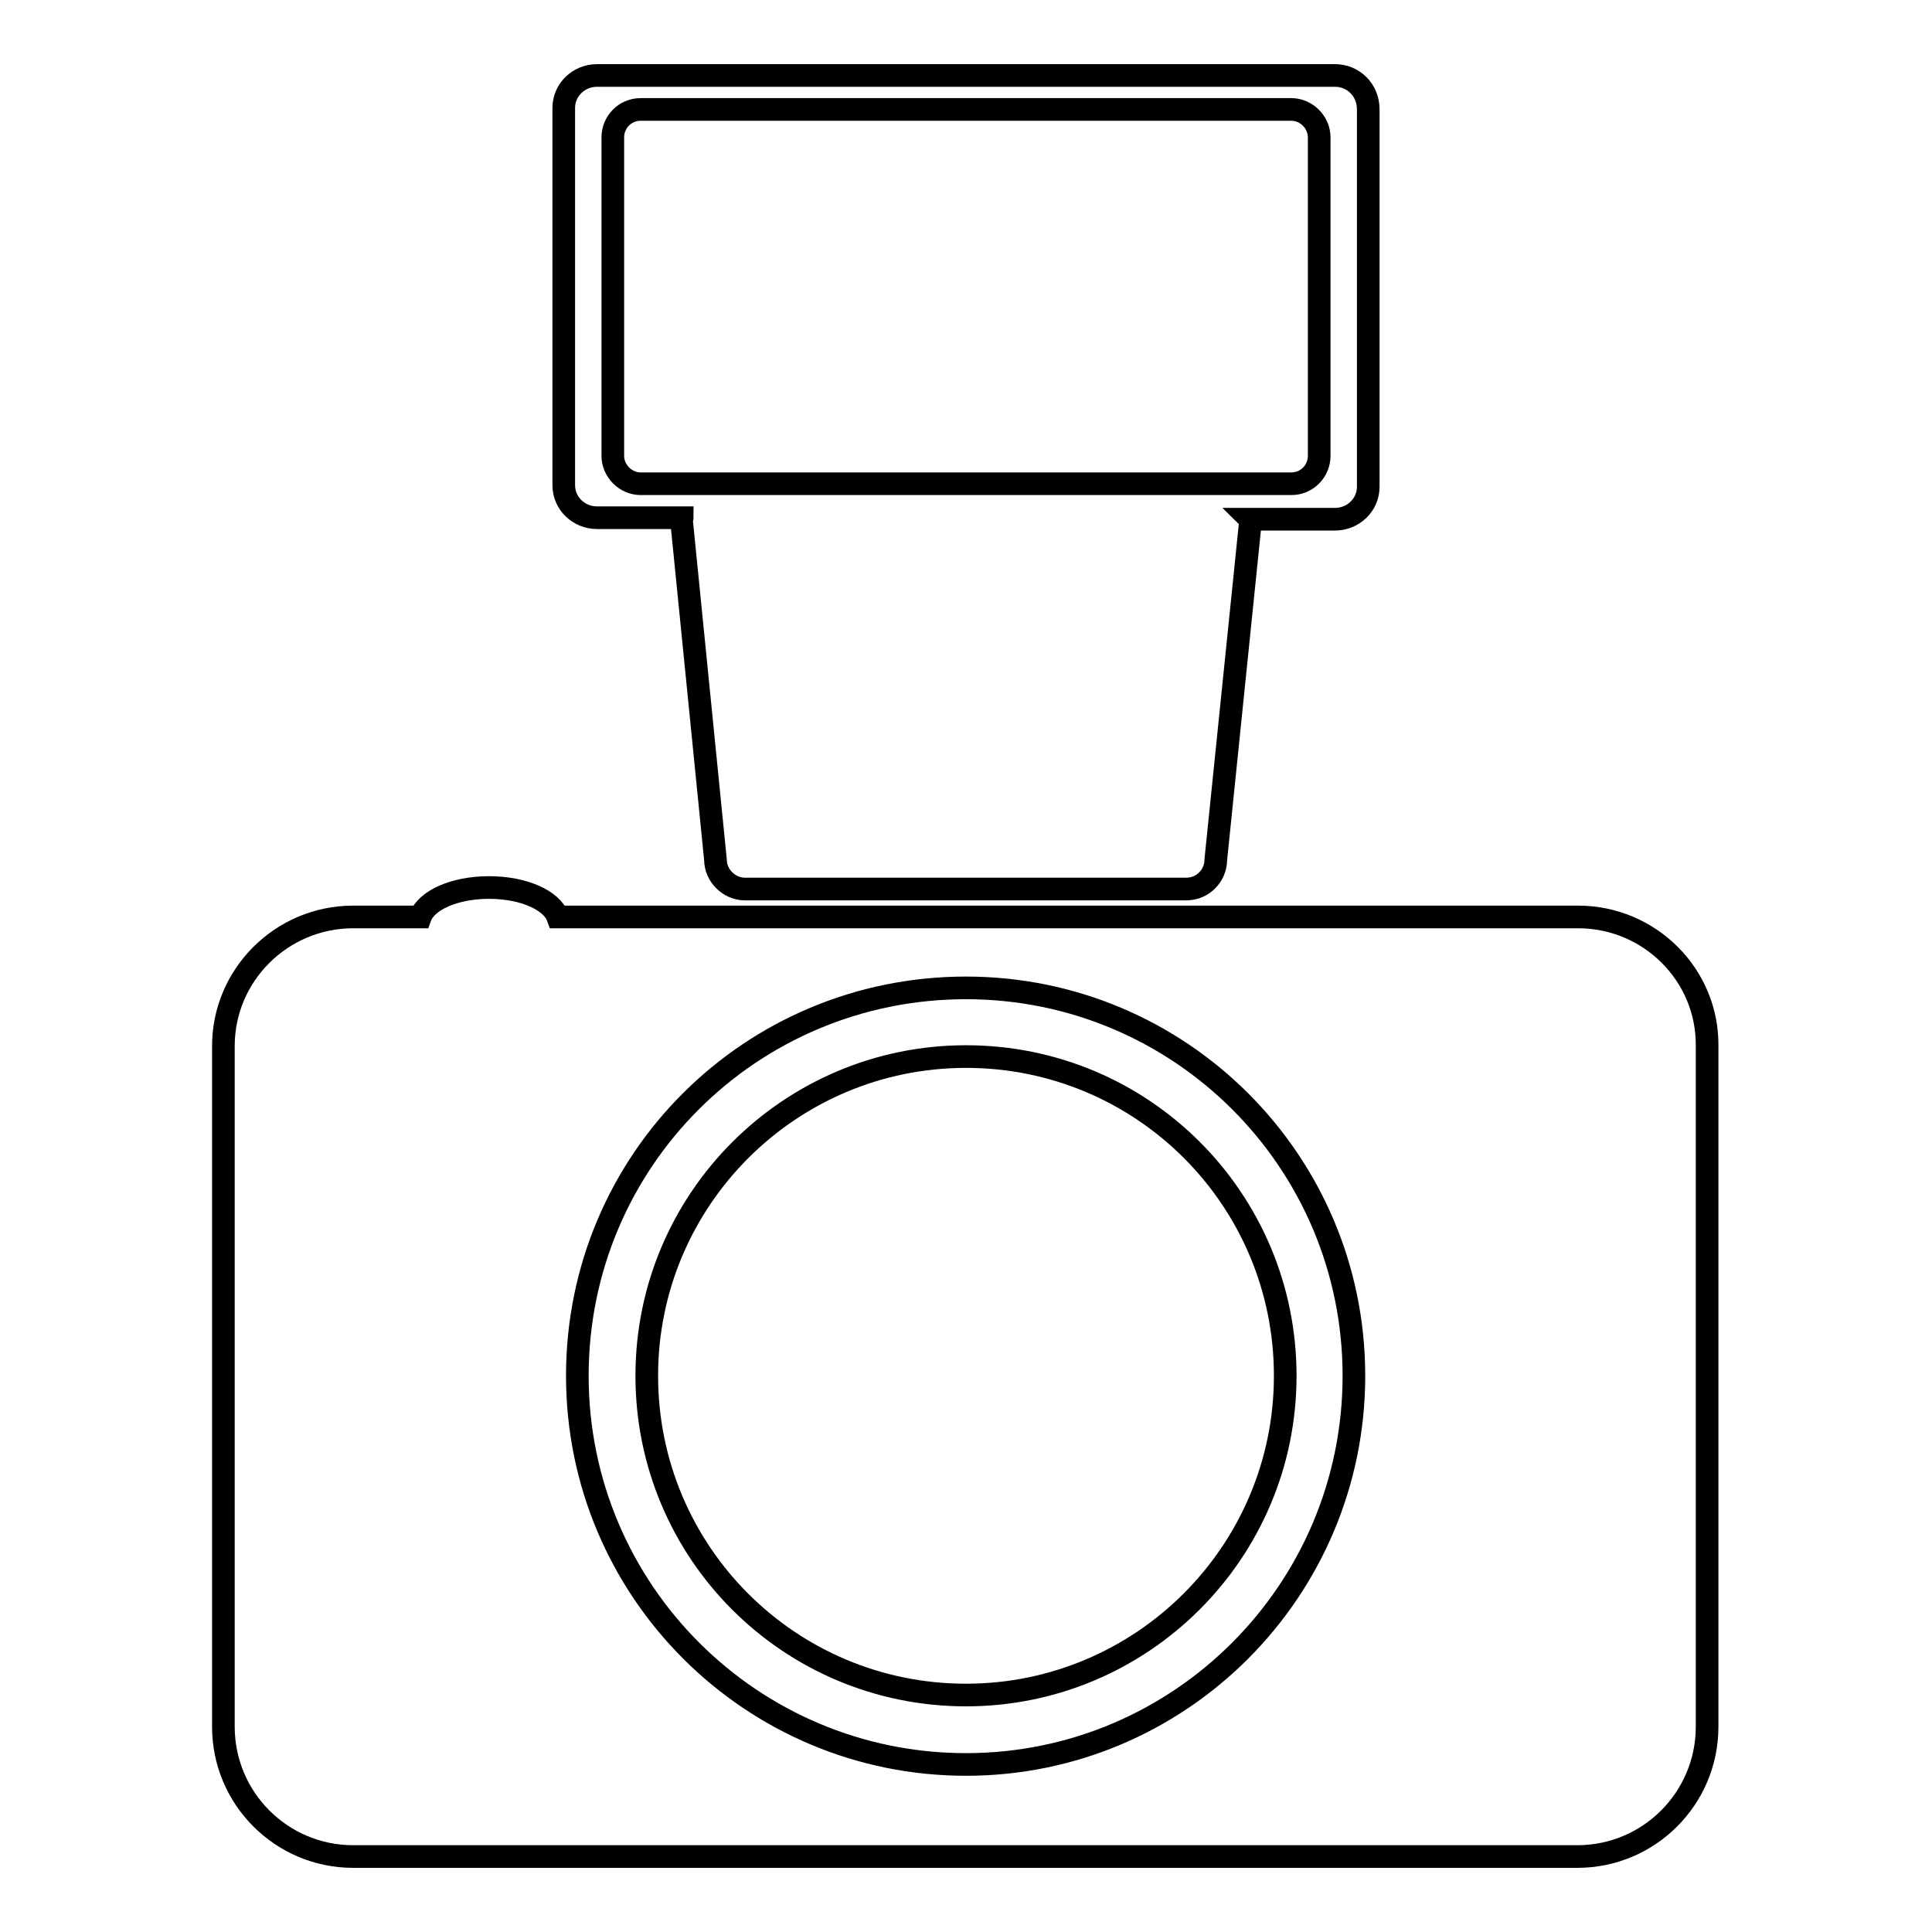 <?xml version="1.0" encoding="utf-8"?>
<!-- Svg Vector Icons : http://www.onlinewebfonts.com/icon -->
<!DOCTYPE svg PUBLIC "-//W3C//DTD SVG 1.1//EN" "http://www.w3.org/Graphics/SVG/1.1/DTD/svg11.dtd">
<svg version="1.1" xmlns="http://www.w3.org/2000/svg" xmlns:xlink="http://www.w3.org/1999/xlink" x="0px" y="0px" viewBox="0 0 256 256" enable-background="new 0 0 256 256" xml:space="preserve">
<g><g><g><path stroke-width="3" fill-opacity="0" stroke="#000000"  d="M209.1,121.5H73.9c-0.8-2.2-4.5-3.9-9.1-3.9s-8.3,1.7-9.1,3.9h-8.9c-9.5,0-17.2,7.7-17.2,17.1v90.2c0,9.5,7.7,17.2,17.2,17.2h162.2c9.5,0,17.2-7.7,17.2-17.2v-90.2C226.3,129.2,218.6,121.5,209.1,121.5z M128,233.8c-28.4,0-51.5-23-51.5-51.5s23-51.4,51.5-51.4c28.4,0,51.4,23,51.4,51.4S156.4,233.8,128,233.8z M170.3,182.3c0,23.4-19,42.3-42.3,42.3c-23.4,0-42.3-18.9-42.3-42.3c0-23.4,19-42.3,42.3-42.3C151.4,140,170.3,158.9,170.3,182.3z M176.9,10H79.1c-2.4,0-4.4,1.9-4.4,4.3v50c0,2.4,2,4.3,4.4,4.3h11.3c0,0.1-0.1,0.1-0.1,0.3l4.5,45c0,2.1,1.8,3.9,3.9,3.9h58.5c2.2,0,3.9-1.8,3.9-3.9l4.6-44.9c0-0.1-0.1-0.2-0.1-0.2h11.3c2.4,0,4.4-1.9,4.4-4.3v-50C181.3,11.9,179.3,10,176.9,10z M174.8,60.4c0,2-1.6,3.7-3.7,3.7H84.9c-2,0-3.7-1.7-3.7-3.7V18.2c0-2,1.6-3.7,3.7-3.7h86.2c2,0,3.7,1.7,3.7,3.7V60.4L174.8,60.4z"/></g><g></g><g></g><g></g><g></g><g></g><g></g><g></g><g></g><g></g><g></g><g></g><g></g><g></g><g></g><g></g></g></g>
</svg>